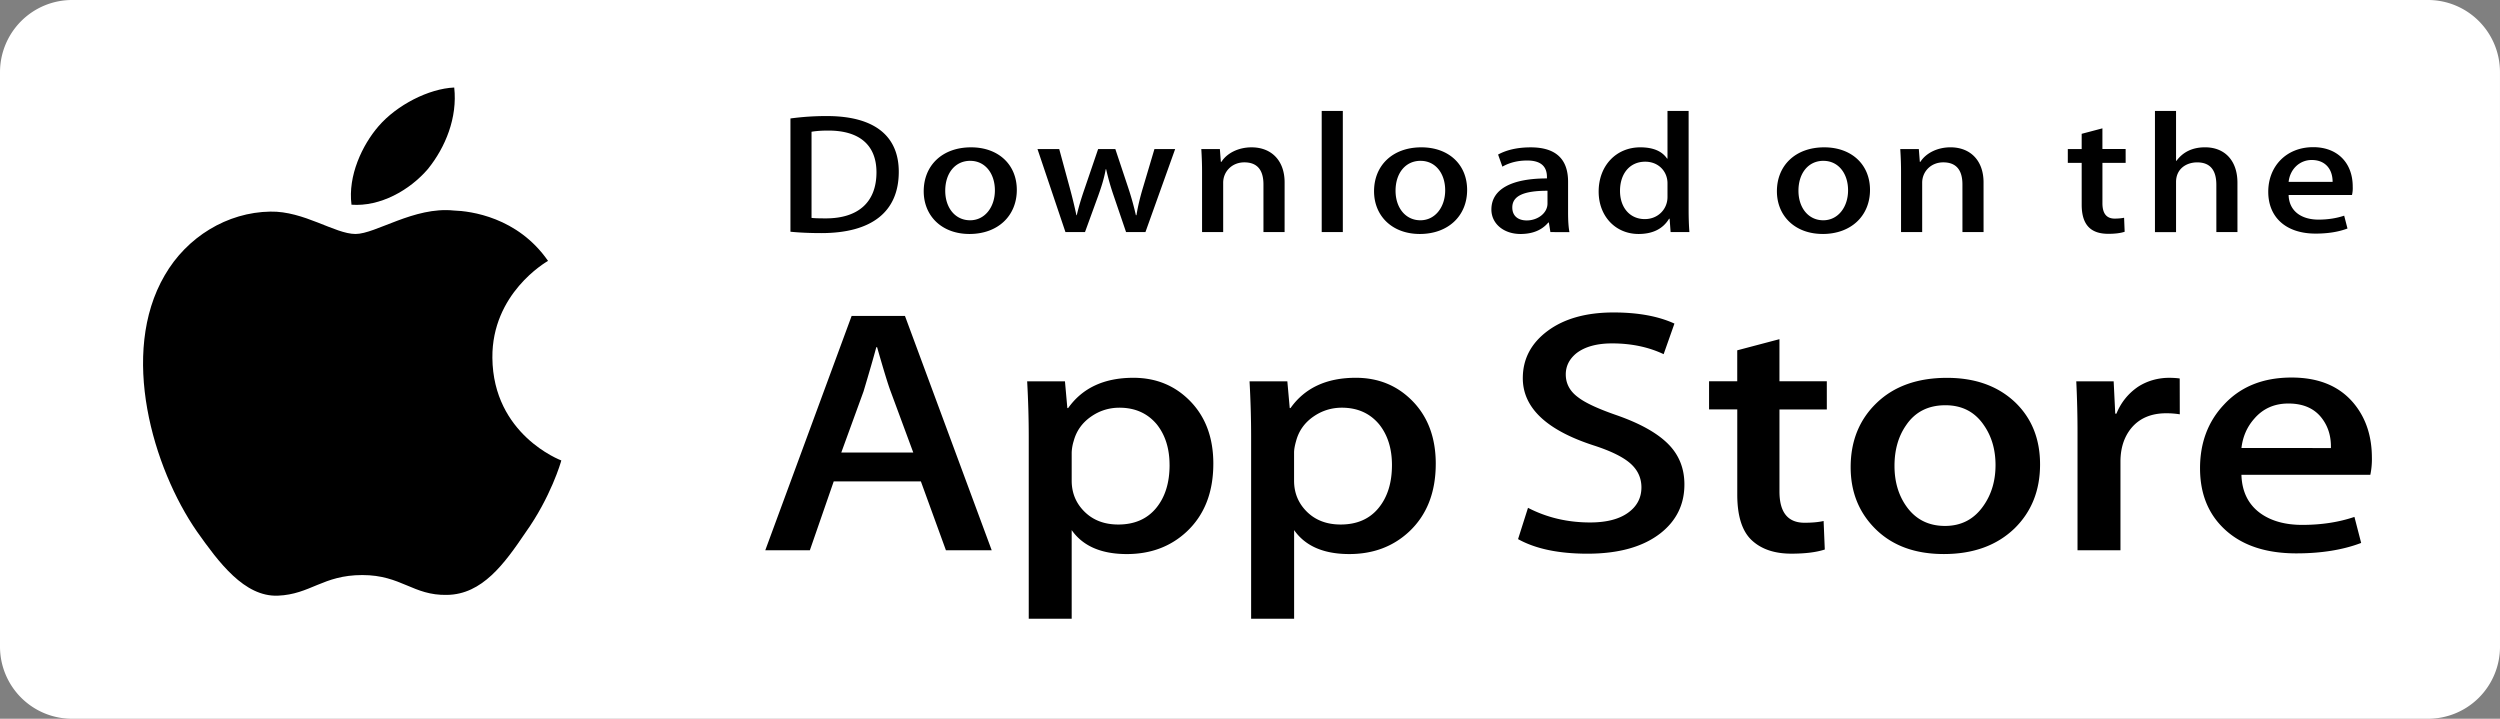 <svg xmlns="http://www.w3.org/2000/svg" width="400" height="115" viewBox="0 0 105.833 30.427"><rect x="0" y="0" width="105.833" height="30.427" fill="#808080" stroke="none"/><path d="M105.833 27.377a3.045 3.05 0 0 1-3.047 3.05H3.05A3.048 3.054 0 0 1 0 27.377V3.054A3.052 3.059 0 0 1 3.05 0h99.734a3.048 3.054 0 0 1 3.048 3.054Z" style="fill:#fff;stroke-width:.751"/><path fill="#fff" d="M20.844 15.146c-.024-2.718 2.252-4.04 2.356-4.102-1.289-1.858-3.287-2.11-3.99-2.132-1.677-.174-3.305.993-4.16.993-.871 0-2.187-.976-3.606-.947-1.826.028-3.534 1.073-4.47 2.695-1.933 3.309-.492 8.17 1.361 10.844.926 1.31 2.008 2.772 3.425 2.72 1.386-.055 1.904-.873 3.577-.873 1.657 0 2.144.873 3.59.84 1.487-.022 2.424-1.315 3.318-2.637 1.07-1.5 1.5-2.979 1.517-3.055-.034-.012-2.889-1.09-2.918-4.346m-2.729-7.992c.745-.922 1.255-2.176 1.114-3.449-1.08.048-2.429.739-3.206 1.64-.687.794-1.302 2.096-1.143 3.321 1.212.089 2.457-.605 3.235-1.512" style="fill:#000;stroke-width:.801"/><path fill="#fff" d="M41.982 23.294h-1.938l-1.06-2.914h-3.69l-1.01 2.914h-1.887l3.655-9.919h2.258zm-3.32-4.136-.958-2.59q-.153-.398-.573-1.869h-.035q-.169.634-.539 1.869l-.943 2.59zm12.702.471q0 1.825-1.135 2.884-1.017.942-2.524.942-1.627 0-2.337-1.014v3.753H43.55v-7.702q0-1.145-.067-2.35h1.6l.101 1.133h.034q.91-1.282 2.762-1.282 1.449 0 2.417 1.001.967 1.003.967 2.636m-1.853.058q0-1.044-.539-1.722-.59-.707-1.583-.707-.674.001-1.22.39-.548.39-.717 1.023a2.417 2.112 0 0 0-.084.484v1.193q0 .78.548 1.318.547.537 1.423.538 1.026-.001 1.6-.692.573-.692.573-1.825m11.268-.058q0 1.824-1.135 2.883-1.017.942-2.524.942-1.628 0-2.337-1.014v3.753h-1.82v-7.702q0-1.145-.067-2.35h1.6l.101 1.133h.034q.909-1.282 2.763-1.282 1.447 0 2.416 1.001.967 1.003.969 2.636m-1.854.058q0-1.044-.54-1.722-.589-.707-1.582-.707-.673.001-1.222.39-.548.39-.715 1.023-.084.295-.085.484v1.193q0 .78.546 1.318.547.537 1.425.538 1.03-.001 1.6-.692.573-.692.573-1.825m12.38.823q-.001 1.266-1.009 2.061-1.11.868-3.093.868-1.832 0-2.94-.617l.421-1.325q1.197.62 2.628.62 1.029 0 1.6-.406.573-.406.574-1.08-.002-.604-.473-1.017-.47-.412-1.566-.764-2.983-.972-2.983-2.841 0-1.22 1.053-2.002 1.053-.78 2.788-.78 1.55 0 2.578.471l-.457 1.295q-.964-.456-2.182-.456-.963 0-1.505.412-.455.368-.456.9 0 .587.523.97.454.353 1.65.765 1.466.516 2.156 1.206.694.692.693 1.72m6.029-3.177h-2.005v3.472q0 1.325 1.061 1.324.488 0 .808-.074l.05 1.207q-.537.176-1.414.176-1.077 0-1.685-.575-.606-.573-.606-1.928V17.33H72.35V16.14h1.193v-1.31l1.787-.472v1.782h2.005zm9.027 2.325q0 1.65-1.078 2.708-1.128 1.089-2.998 1.088-1.804 0-2.873-1.043-1.069-1.045-1.069-2.634 0-1.663 1.103-2.722 1.104-1.06 2.974-1.06 1.8 0 2.896 1.045 1.045 1.013 1.045 2.618m-1.885.036q0-.982-.488-1.687-.573-.852-1.634-.852-1.095 0-1.668.852-.488.705-.487 1.717 0 .984.487 1.688.589.852 1.652.852 1.044 0 1.636-.866.5-.72.502-1.704m7.8-2.156a3.156 2.758 0 0 0-.574-.044q-.96 0-1.483.634-.453.558-.454 1.412v3.753h-1.818v-4.9a57.155 49.937 0 0 0-.053-2.252h1.583l.067 1.369h.05q.289-.707.91-1.134a2.2 1.923 0 0 1 1.315-.383q.252 0 .454.028zm8.133 1.84a4.266 3.727 0 0 1-.066.72h-5.457q.032 1.062.792 1.621.69.5 1.785.5 1.211 0 2.207-.338l.285 1.102q-1.161.442-2.744.442-1.903 0-2.99-.978t-1.087-2.626q0-1.618 1.012-2.692 1.06-1.148 2.862-1.148 1.77 0 2.679 1.148.721.91.722 2.25m-1.735-.413q.019-.707-.353-1.222-.473-.663-1.448-.663-.893 0-1.448.648-.454.516-.538 1.235zM34.77 9.868c-.506 0-.943-.022-1.308-.058V5.015a9.895 8.646 0 0 1 1.54-.102c2.086 0 3.046.896 3.046 2.359 0 1.685-1.134 2.596-3.279 2.596m.306-4.34q-.422-.002-.72.05v3.646c.108.015.314.021.604.021 1.366 0 2.145-.68 2.145-1.952 0-1.135-.704-1.765-2.029-1.765m5.966 4.377c-1.176 0-1.937-.768-1.937-1.809 0-1.085.778-1.859 2.004-1.859 1.158 0 1.937.731 1.937 1.802 0 1.098-.802 1.866-2.004 1.866m.034-3.097c-.645 0-1.06.528-1.06 1.266 0 .724.423 1.251 1.052 1.251.63 0 1.05-.564 1.05-1.266 0-.715-.413-1.25-1.042-1.25m8.673-.499L48.49 9.825h-.82l-.52-1.527a13.649 11.925 0 0 1-.324-1.135h-.017c-.065.383-.19.768-.322 1.135l-.556 1.527h-.827L43.92 6.31h.92l.454 1.67q.161.597.274 1.13h.016c.066-.296.173-.666.331-1.122l.572-1.677h.729l.547 1.642c.132.397.239.788.323 1.157h.024q.087-.54.273-1.157l.488-1.642zm4.633 3.515h-.895V7.807c0-.622-.273-.934-.81-.934-.53 0-.895.398-.895.861v2.091h-.894V7.314q.002-.465-.032-1.005h.786l.042.542h.024c.24-.376.729-.614 1.275-.614.845 0 1.4.564 1.4 1.482zm2.465 0h-.894V4.697h.894zm3.26.08c-1.175 0-1.938-.768-1.938-1.809 0-1.085.778-1.859 2.003-1.859 1.16 0 1.937.731 1.937 1.802.002 1.098-.802 1.866-2.003 1.866m.033-3.097c-.645 0-1.06.528-1.06 1.266 0 .724.425 1.251 1.051 1.251.63 0 1.05-.564 1.05-1.266.002-.715-.41-1.25-1.04-1.25m5.494 3.016-.065-.405h-.024c-.272.326-.671.485-1.176.485-.72 0-1.233-.442-1.233-1.035 0-.867.861-1.317 2.352-1.317V7.49q-.002-.695-.836-.695-.593 0-1.05.26l-.182-.512c.372-.203.836-.305 1.38-.305 1.052 0 1.583.485 1.583 1.455v1.294c0 .355.017.63.058.84zm-.123-1.75c-.992 0-1.49.21-1.49.708 0 .369.256.549.612.549.455 0 .878-.303.878-.716zm5.212 1.75-.042-.564h-.024c-.257.426-.689.644-1.291.644-.97 0-1.689-.746-1.689-1.795 0-1.099.745-1.873 1.762-1.873.538 0 .92.159 1.134.478h.018V4.697h.895v4.18c0 .34.01.659.033.948zm-.132-2.068c0-.493-.373-.912-.942-.912-.663 0-1.068.514-1.068 1.236 0 .71.42 1.194 1.05 1.194.563 0 .96-.426.96-.932zm6.57 2.147c-1.176 0-1.938-.767-1.938-1.808 0-1.085.779-1.859 2.003-1.859 1.16 0 1.938.731 1.938 1.802 0 1.098-.802 1.866-2.004 1.866m.033-3.097c-.644 0-1.058.528-1.058 1.266 0 .724.422 1.251 1.05 1.251.63 0 1.05-.564 1.05-1.266.002-.715-.411-1.25-1.042-1.25m6.778 3.016h-.894V7.807c0-.622-.274-.934-.812-.934-.53 0-.892.398-.892.861v2.091h-.895V7.314q.002-.465-.033-1.005h.786l.042.542h.024c.24-.376.729-.615 1.274-.615.845 0 1.4.564 1.4 1.483zm6.015-2.93h-.983v1.707q-.001.652.52.652.237-.002.397-.036l.024.593q-.26.087-.693.087c-.705 0-1.126-.34-1.126-1.23V6.896h-.587V6.31h.587v-.645l.878-.232v.876h.983zm4.733 2.93h-.893V7.822q-.001-.947-.81-.948c-.464 0-.896.274-.896.832v2.12h-.893v-5.13h.893v2.112h.018c.282-.383.69-.572 1.21-.572.85 0 1.371.579 1.371 1.498zm4.85-1.57h-2.684c.017.666.521 1.042 1.267 1.042.398 0 .763-.059 1.085-.167l.14.543q-.57.216-1.35.216c-1.259 0-2.004-.694-2.004-1.771s.763-1.888 1.903-1.888c1.028 0 1.673.666 1.673 1.671a1.611 1.408 0 0 1-.031.354m-.82-.557c0-.542-.313-.925-.885-.925-.513 0-.919.39-.977.925z" style="fill:#000;stroke-width:.753"/></svg>